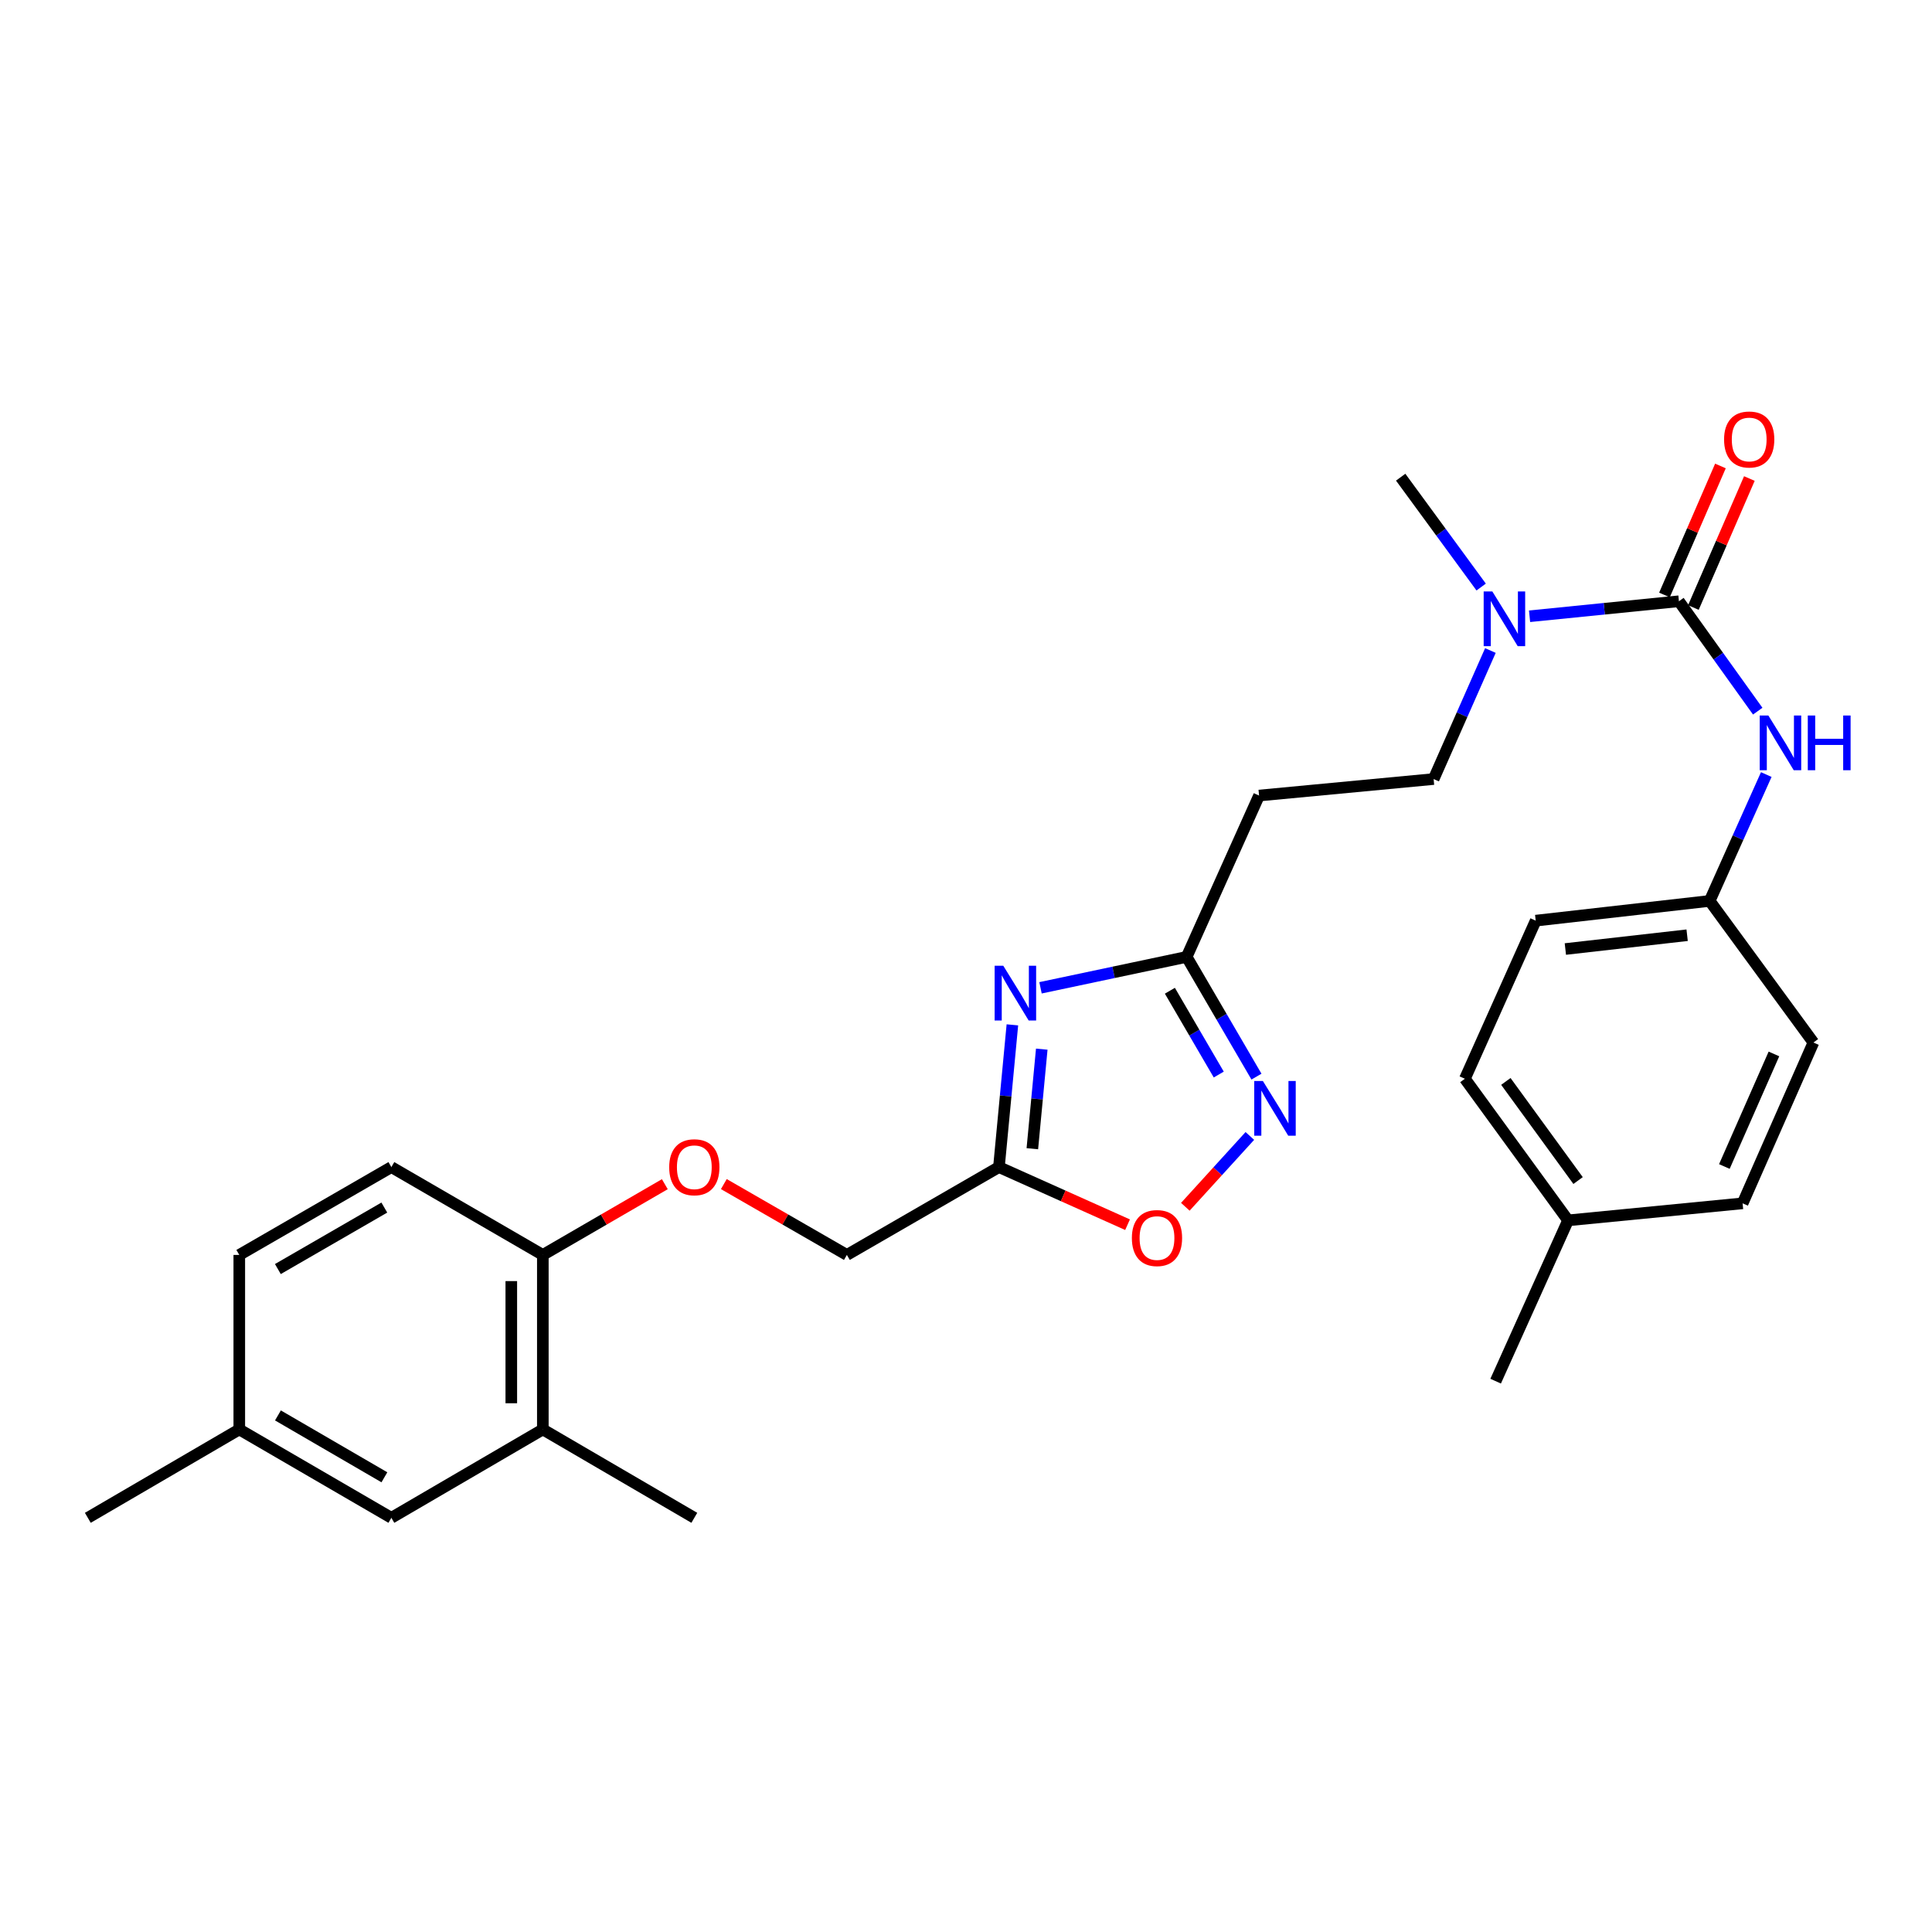 <?xml version='1.0' encoding='iso-8859-1'?>
<svg version='1.1' baseProfile='full'
              xmlns='http://www.w3.org/2000/svg'
                      xmlns:rdkit='http://www.rdkit.org/xml'
                      xmlns:xlink='http://www.w3.org/1999/xlink'
                  xml:space='preserve'
width='1000px' height='1000px' viewBox='0 0 1000 1000'>
<!-- END OF HEADER -->
<rect style='opacity:1.0;fill:#FFFFFF;stroke:none' width='1000' height='1000' x='0' y='0'> </rect>
<path class='bond-1' d='M 524.009,530.461 L 520.528,567.272' style='fill:none;fill-rule:evenodd;stroke:#0000FF;stroke-width:6px;stroke-linecap:butt;stroke-linejoin:miter;stroke-opacity:1' />
<path class='bond-1' d='M 520.528,567.272 L 517.047,604.083' style='fill:none;fill-rule:evenodd;stroke:#000000;stroke-width:6px;stroke-linecap:butt;stroke-linejoin:miter;stroke-opacity:1' />
<path class='bond-1' d='M 539.214,543.041 L 536.777,568.809' style='fill:none;fill-rule:evenodd;stroke:#0000FF;stroke-width:6px;stroke-linecap:butt;stroke-linejoin:miter;stroke-opacity:1' />
<path class='bond-1' d='M 536.777,568.809 L 534.341,594.576' style='fill:none;fill-rule:evenodd;stroke:#000000;stroke-width:6px;stroke-linecap:butt;stroke-linejoin:miter;stroke-opacity:1' />
<path class='bond-3' d='M 538.567,511.289 L 576.387,503.289' style='fill:none;fill-rule:evenodd;stroke:#0000FF;stroke-width:6px;stroke-linecap:butt;stroke-linejoin:miter;stroke-opacity:1' />
<path class='bond-3' d='M 576.387,503.289 L 614.207,495.288' style='fill:none;fill-rule:evenodd;stroke:#000000;stroke-width:6px;stroke-linecap:butt;stroke-linejoin:miter;stroke-opacity:1' />
<path class='bond-0' d='M 869.009,311.205 L 830.352,315.09' style='fill:none;fill-rule:evenodd;stroke:#000000;stroke-width:6px;stroke-linecap:butt;stroke-linejoin:miter;stroke-opacity:1' />
<path class='bond-0' d='M 830.352,315.09 L 791.696,318.975' style='fill:none;fill-rule:evenodd;stroke:#0000FF;stroke-width:6px;stroke-linecap:butt;stroke-linejoin:miter;stroke-opacity:1' />
<path class='bond-5' d='M 869.009,311.205 L 889.403,339.649' style='fill:none;fill-rule:evenodd;stroke:#000000;stroke-width:6px;stroke-linecap:butt;stroke-linejoin:miter;stroke-opacity:1' />
<path class='bond-5' d='M 889.403,339.649 L 909.797,368.093' style='fill:none;fill-rule:evenodd;stroke:#0000FF;stroke-width:6px;stroke-linecap:butt;stroke-linejoin:miter;stroke-opacity:1' />
<path class='bond-10' d='M 876.496,314.454 L 890.983,281.07' style='fill:none;fill-rule:evenodd;stroke:#000000;stroke-width:6px;stroke-linecap:butt;stroke-linejoin:miter;stroke-opacity:1' />
<path class='bond-10' d='M 890.983,281.07 L 905.47,247.685' style='fill:none;fill-rule:evenodd;stroke:#FF0000;stroke-width:6px;stroke-linecap:butt;stroke-linejoin:miter;stroke-opacity:1' />
<path class='bond-10' d='M 861.523,307.956 L 876.01,274.572' style='fill:none;fill-rule:evenodd;stroke:#000000;stroke-width:6px;stroke-linecap:butt;stroke-linejoin:miter;stroke-opacity:1' />
<path class='bond-10' d='M 876.01,274.572 L 890.497,241.188' style='fill:none;fill-rule:evenodd;stroke:#FF0000;stroke-width:6px;stroke-linecap:butt;stroke-linejoin:miter;stroke-opacity:1' />
<path class='bond-4' d='M 517.047,604.083 L 550.331,618.994' style='fill:none;fill-rule:evenodd;stroke:#000000;stroke-width:6px;stroke-linecap:butt;stroke-linejoin:miter;stroke-opacity:1' />
<path class='bond-4' d='M 550.331,618.994 L 583.615,633.906' style='fill:none;fill-rule:evenodd;stroke:#FF0000;stroke-width:6px;stroke-linecap:butt;stroke-linejoin:miter;stroke-opacity:1' />
<path class='bond-14' d='M 517.047,604.083 L 438.339,649.548' style='fill:none;fill-rule:evenodd;stroke:#000000;stroke-width:6px;stroke-linecap:butt;stroke-linejoin:miter;stroke-opacity:1' />
<path class='bond-2' d='M 650.346,557.259 L 632.277,526.274' style='fill:none;fill-rule:evenodd;stroke:#0000FF;stroke-width:6px;stroke-linecap:butt;stroke-linejoin:miter;stroke-opacity:1' />
<path class='bond-2' d='M 632.277,526.274 L 614.207,495.288' style='fill:none;fill-rule:evenodd;stroke:#000000;stroke-width:6px;stroke-linecap:butt;stroke-linejoin:miter;stroke-opacity:1' />
<path class='bond-2' d='M 630.826,556.185 L 618.177,534.496' style='fill:none;fill-rule:evenodd;stroke:#0000FF;stroke-width:6px;stroke-linecap:butt;stroke-linejoin:miter;stroke-opacity:1' />
<path class='bond-2' d='M 618.177,534.496 L 605.529,512.806' style='fill:none;fill-rule:evenodd;stroke:#000000;stroke-width:6px;stroke-linecap:butt;stroke-linejoin:miter;stroke-opacity:1' />
<path class='bond-28' d='M 646.919,587.968 L 630.222,606.299' style='fill:none;fill-rule:evenodd;stroke:#0000FF;stroke-width:6px;stroke-linecap:butt;stroke-linejoin:miter;stroke-opacity:1' />
<path class='bond-28' d='M 630.222,606.299 L 613.525,624.63' style='fill:none;fill-rule:evenodd;stroke:#FF0000;stroke-width:6px;stroke-linecap:butt;stroke-linejoin:miter;stroke-opacity:1' />
<path class='bond-7' d='M 614.207,495.288 L 651.693,411.775' style='fill:none;fill-rule:evenodd;stroke:#000000;stroke-width:6px;stroke-linecap:butt;stroke-linejoin:miter;stroke-opacity:1' />
<path class='bond-15' d='M 914.22,400.909 L 899.571,433.613' style='fill:none;fill-rule:evenodd;stroke:#0000FF;stroke-width:6px;stroke-linecap:butt;stroke-linejoin:miter;stroke-opacity:1' />
<path class='bond-15' d='M 899.571,433.613 L 884.923,466.317' style='fill:none;fill-rule:evenodd;stroke:#000000;stroke-width:6px;stroke-linecap:butt;stroke-linejoin:miter;stroke-opacity:1' />
<path class='bond-6' d='M 771.43,336.709 L 756.737,369.971' style='fill:none;fill-rule:evenodd;stroke:#0000FF;stroke-width:6px;stroke-linecap:butt;stroke-linejoin:miter;stroke-opacity:1' />
<path class='bond-6' d='M 756.737,369.971 L 742.044,403.233' style='fill:none;fill-rule:evenodd;stroke:#000000;stroke-width:6px;stroke-linecap:butt;stroke-linejoin:miter;stroke-opacity:1' />
<path class='bond-24' d='M 766.648,303.85 L 745.817,275.419' style='fill:none;fill-rule:evenodd;stroke:#0000FF;stroke-width:6px;stroke-linecap:butt;stroke-linejoin:miter;stroke-opacity:1' />
<path class='bond-24' d='M 745.817,275.419 L 724.987,246.988' style='fill:none;fill-rule:evenodd;stroke:#000000;stroke-width:6px;stroke-linecap:butt;stroke-linejoin:miter;stroke-opacity:1' />
<path class='bond-12' d='M 651.693,411.775 L 742.044,403.233' style='fill:none;fill-rule:evenodd;stroke:#000000;stroke-width:6px;stroke-linecap:butt;stroke-linejoin:miter;stroke-opacity:1' />
<path class='bond-8' d='M 280.97,739.871 L 280.97,649.548' style='fill:none;fill-rule:evenodd;stroke:#000000;stroke-width:6px;stroke-linecap:butt;stroke-linejoin:miter;stroke-opacity:1' />
<path class='bond-8' d='M 264.648,726.323 L 264.648,663.096' style='fill:none;fill-rule:evenodd;stroke:#000000;stroke-width:6px;stroke-linecap:butt;stroke-linejoin:miter;stroke-opacity:1' />
<path class='bond-13' d='M 280.97,739.871 L 202.57,785.618' style='fill:none;fill-rule:evenodd;stroke:#000000;stroke-width:6px;stroke-linecap:butt;stroke-linejoin:miter;stroke-opacity:1' />
<path class='bond-25' d='M 280.97,739.871 L 359.378,785.618' style='fill:none;fill-rule:evenodd;stroke:#000000;stroke-width:6px;stroke-linecap:butt;stroke-linejoin:miter;stroke-opacity:1' />
<path class='bond-9' d='M 280.97,649.548 L 312.541,631.241' style='fill:none;fill-rule:evenodd;stroke:#000000;stroke-width:6px;stroke-linecap:butt;stroke-linejoin:miter;stroke-opacity:1' />
<path class='bond-9' d='M 312.541,631.241 L 344.112,612.935' style='fill:none;fill-rule:evenodd;stroke:#FF0000;stroke-width:6px;stroke-linecap:butt;stroke-linejoin:miter;stroke-opacity:1' />
<path class='bond-16' d='M 280.97,649.548 L 202.57,604.083' style='fill:none;fill-rule:evenodd;stroke:#000000;stroke-width:6px;stroke-linecap:butt;stroke-linejoin:miter;stroke-opacity:1' />
<path class='bond-11' d='M 374.656,612.879 L 406.498,631.214' style='fill:none;fill-rule:evenodd;stroke:#FF0000;stroke-width:6px;stroke-linecap:butt;stroke-linejoin:miter;stroke-opacity:1' />
<path class='bond-11' d='M 406.498,631.214 L 438.339,649.548' style='fill:none;fill-rule:evenodd;stroke:#000000;stroke-width:6px;stroke-linecap:butt;stroke-linejoin:miter;stroke-opacity:1' />
<path class='bond-29' d='M 202.57,785.618 L 123.854,739.871' style='fill:none;fill-rule:evenodd;stroke:#000000;stroke-width:6px;stroke-linecap:butt;stroke-linejoin:miter;stroke-opacity:1' />
<path class='bond-29' d='M 198.964,764.644 L 143.862,732.621' style='fill:none;fill-rule:evenodd;stroke:#000000;stroke-width:6px;stroke-linecap:butt;stroke-linejoin:miter;stroke-opacity:1' />
<path class='bond-20' d='M 884.923,466.317 L 938.622,539.611' style='fill:none;fill-rule:evenodd;stroke:#000000;stroke-width:6px;stroke-linecap:butt;stroke-linejoin:miter;stroke-opacity:1' />
<path class='bond-21' d='M 884.923,466.317 L 794.881,476.527' style='fill:none;fill-rule:evenodd;stroke:#000000;stroke-width:6px;stroke-linecap:butt;stroke-linejoin:miter;stroke-opacity:1' />
<path class='bond-21' d='M 873.256,484.067 L 810.226,491.214' style='fill:none;fill-rule:evenodd;stroke:#000000;stroke-width:6px;stroke-linecap:butt;stroke-linejoin:miter;stroke-opacity:1' />
<path class='bond-18' d='M 202.57,604.083 L 123.854,649.548' style='fill:none;fill-rule:evenodd;stroke:#000000;stroke-width:6px;stroke-linecap:butt;stroke-linejoin:miter;stroke-opacity:1' />
<path class='bond-18' d='M 198.926,625.036 L 143.825,656.862' style='fill:none;fill-rule:evenodd;stroke:#000000;stroke-width:6px;stroke-linecap:butt;stroke-linejoin:miter;stroke-opacity:1' />
<path class='bond-17' d='M 123.854,739.871 L 123.854,649.548' style='fill:none;fill-rule:evenodd;stroke:#000000;stroke-width:6px;stroke-linecap:butt;stroke-linejoin:miter;stroke-opacity:1' />
<path class='bond-26' d='M 123.854,739.871 L 45.455,785.618' style='fill:none;fill-rule:evenodd;stroke:#000000;stroke-width:6px;stroke-linecap:butt;stroke-linejoin:miter;stroke-opacity:1' />
<path class='bond-19' d='M 811.629,631.657 L 758.229,558.363' style='fill:none;fill-rule:evenodd;stroke:#000000;stroke-width:6px;stroke-linecap:butt;stroke-linejoin:miter;stroke-opacity:1' />
<path class='bond-19' d='M 816.811,611.052 L 779.431,559.746' style='fill:none;fill-rule:evenodd;stroke:#000000;stroke-width:6px;stroke-linecap:butt;stroke-linejoin:miter;stroke-opacity:1' />
<path class='bond-27' d='M 811.629,631.657 L 774.143,714.89' style='fill:none;fill-rule:evenodd;stroke:#000000;stroke-width:6px;stroke-linecap:butt;stroke-linejoin:miter;stroke-opacity:1' />
<path class='bond-30' d='M 811.629,631.657 L 901.97,622.844' style='fill:none;fill-rule:evenodd;stroke:#000000;stroke-width:6px;stroke-linecap:butt;stroke-linejoin:miter;stroke-opacity:1' />
<path class='bond-22' d='M 938.622,539.611 L 901.97,622.844' style='fill:none;fill-rule:evenodd;stroke:#000000;stroke-width:6px;stroke-linecap:butt;stroke-linejoin:miter;stroke-opacity:1' />
<path class='bond-22' d='M 918.187,545.518 L 892.53,603.781' style='fill:none;fill-rule:evenodd;stroke:#000000;stroke-width:6px;stroke-linecap:butt;stroke-linejoin:miter;stroke-opacity:1' />
<path class='bond-23' d='M 794.881,476.527 L 758.229,558.363' style='fill:none;fill-rule:evenodd;stroke:#000000;stroke-width:6px;stroke-linecap:butt;stroke-linejoin:miter;stroke-opacity:1' />
<path  class='atom-0' d='M 519.302 499.88
L 528.582 514.88
Q 529.502 516.36, 530.982 519.04
Q 532.462 521.72, 532.542 521.88
L 532.542 499.88
L 536.302 499.88
L 536.302 528.2
L 532.422 528.2
L 522.462 511.8
Q 521.302 509.88, 520.062 507.68
Q 518.862 505.48, 518.502 504.8
L 518.502 528.2
L 514.822 528.2
L 514.822 499.88
L 519.302 499.88
' fill='#0000FF'/>
<path  class='atom-3' d='M 653.667 559.528
L 662.947 574.528
Q 663.867 576.008, 665.347 578.688
Q 666.827 581.368, 666.907 581.528
L 666.907 559.528
L 670.667 559.528
L 670.667 587.848
L 666.787 587.848
L 656.827 571.448
Q 655.667 569.528, 654.427 567.328
Q 653.227 565.128, 652.867 564.448
L 652.867 587.848
L 649.187 587.848
L 649.187 559.528
L 653.667 559.528
' fill='#0000FF'/>
<path  class='atom-5' d='M 585.856 640.814
Q 585.856 634.014, 589.216 630.214
Q 592.576 626.414, 598.856 626.414
Q 605.136 626.414, 608.496 630.214
Q 611.856 634.014, 611.856 640.814
Q 611.856 647.694, 608.456 651.614
Q 605.056 655.494, 598.856 655.494
Q 592.616 655.494, 589.216 651.614
Q 585.856 647.734, 585.856 640.814
M 598.856 652.294
Q 603.176 652.294, 605.496 649.414
Q 607.856 646.494, 607.856 640.814
Q 607.856 635.254, 605.496 632.454
Q 603.176 629.614, 598.856 629.614
Q 594.536 629.614, 592.176 632.414
Q 589.856 635.214, 589.856 640.814
Q 589.856 646.534, 592.176 649.414
Q 594.536 652.294, 598.856 652.294
' fill='#FF0000'/>
<path  class='atom-6' d='M 915.306 370.348
L 924.586 385.348
Q 925.506 386.828, 926.986 389.508
Q 928.466 392.188, 928.546 392.348
L 928.546 370.348
L 932.306 370.348
L 932.306 398.668
L 928.426 398.668
L 918.466 382.268
Q 917.306 380.348, 916.066 378.148
Q 914.866 375.948, 914.506 375.268
L 914.506 398.668
L 910.826 398.668
L 910.826 370.348
L 915.306 370.348
' fill='#0000FF'/>
<path  class='atom-6' d='M 935.706 370.348
L 939.546 370.348
L 939.546 382.388
L 954.026 382.388
L 954.026 370.348
L 957.866 370.348
L 957.866 398.668
L 954.026 398.668
L 954.026 385.588
L 939.546 385.588
L 939.546 398.668
L 935.706 398.668
L 935.706 370.348
' fill='#0000FF'/>
<path  class='atom-7' d='M 772.426 306.122
L 781.706 321.122
Q 782.626 322.602, 784.106 325.282
Q 785.586 327.962, 785.666 328.122
L 785.666 306.122
L 789.426 306.122
L 789.426 334.442
L 785.546 334.442
L 775.586 318.042
Q 774.426 316.122, 773.186 313.922
Q 771.986 311.722, 771.626 311.042
L 771.626 334.442
L 767.946 334.442
L 767.946 306.122
L 772.426 306.122
' fill='#0000FF'/>
<path  class='atom-11' d='M 892.38 227.473
Q 892.38 220.673, 895.74 216.873
Q 899.1 213.073, 905.38 213.073
Q 911.66 213.073, 915.02 216.873
Q 918.38 220.673, 918.38 227.473
Q 918.38 234.353, 914.98 238.273
Q 911.58 242.153, 905.38 242.153
Q 899.14 242.153, 895.74 238.273
Q 892.38 234.393, 892.38 227.473
M 905.38 238.953
Q 909.7 238.953, 912.02 236.073
Q 914.38 233.153, 914.38 227.473
Q 914.38 221.913, 912.02 219.113
Q 909.7 216.273, 905.38 216.273
Q 901.06 216.273, 898.7 219.073
Q 896.38 221.873, 896.38 227.473
Q 896.38 233.193, 898.7 236.073
Q 901.06 238.953, 905.38 238.953
' fill='#FF0000'/>
<path  class='atom-12' d='M 346.378 604.163
Q 346.378 597.363, 349.738 593.563
Q 353.098 589.763, 359.378 589.763
Q 365.658 589.763, 369.018 593.563
Q 372.378 597.363, 372.378 604.163
Q 372.378 611.043, 368.978 614.963
Q 365.578 618.843, 359.378 618.843
Q 353.138 618.843, 349.738 614.963
Q 346.378 611.083, 346.378 604.163
M 359.378 615.643
Q 363.698 615.643, 366.018 612.763
Q 368.378 609.843, 368.378 604.163
Q 368.378 598.603, 366.018 595.803
Q 363.698 592.963, 359.378 592.963
Q 355.058 592.963, 352.698 595.763
Q 350.378 598.563, 350.378 604.163
Q 350.378 609.883, 352.698 612.763
Q 355.058 615.643, 359.378 615.643
' fill='#FF0000'/>
</svg>
